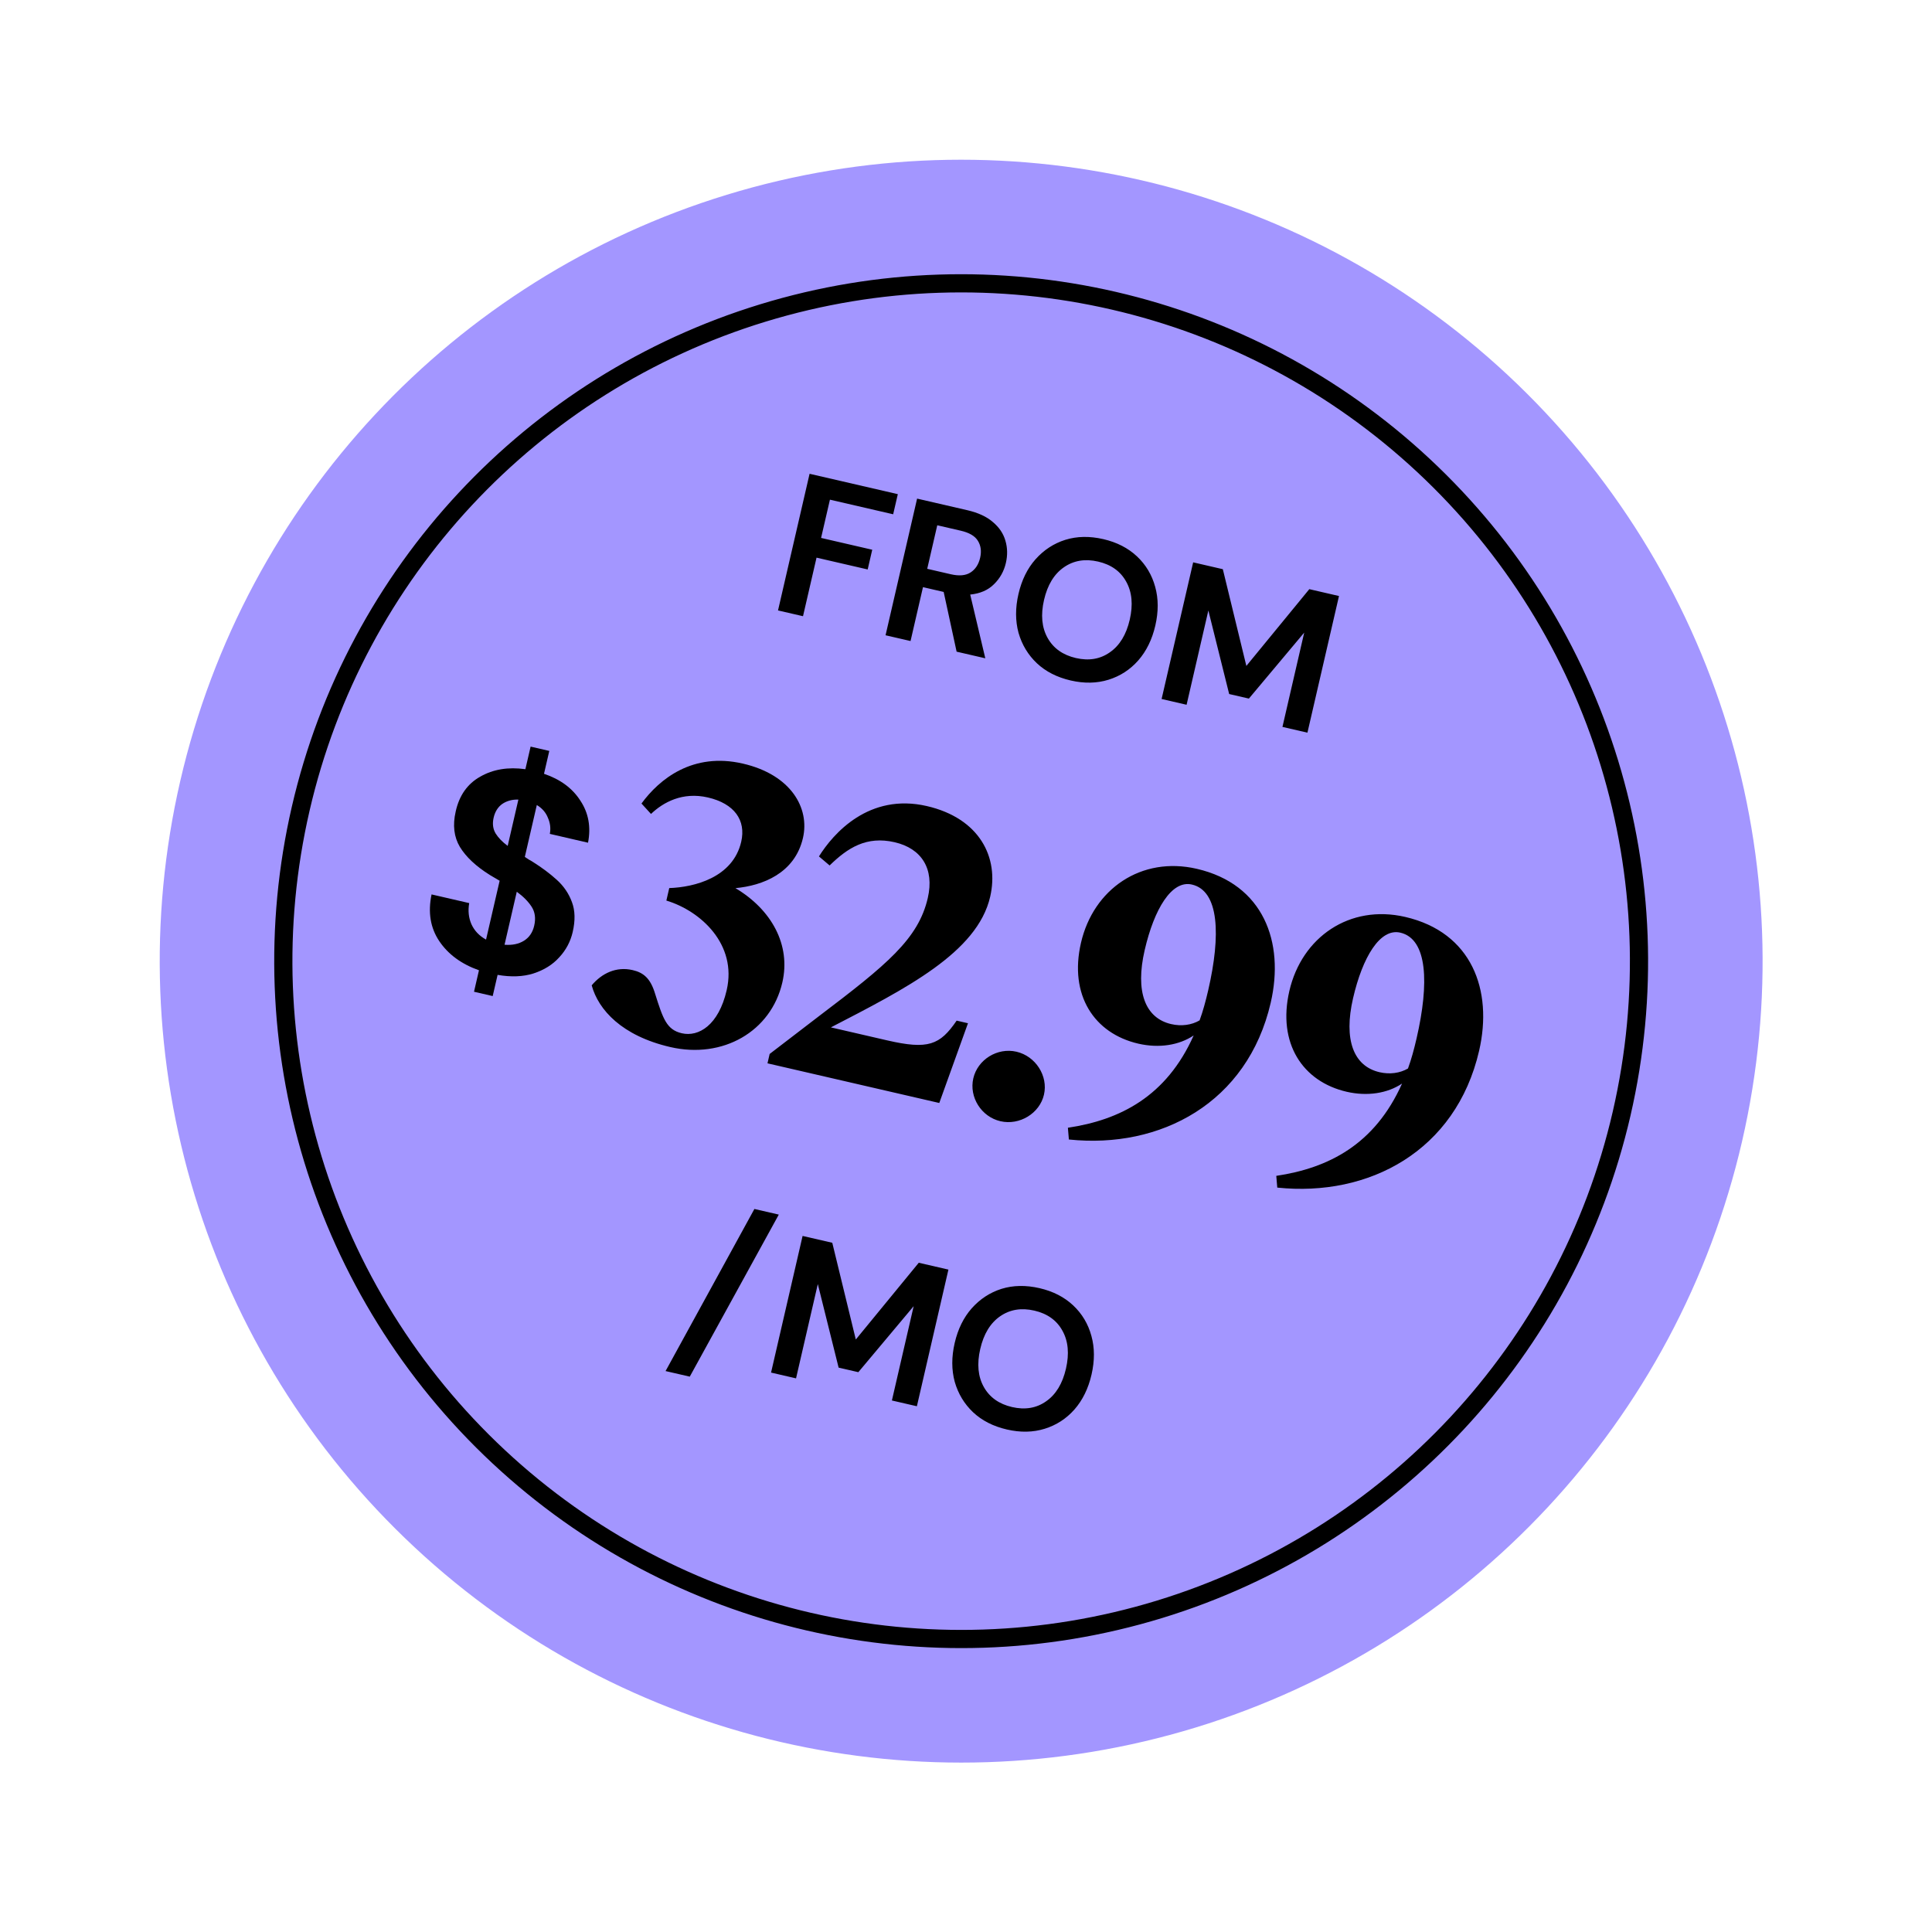 <svg xmlns="http://www.w3.org/2000/svg" width="135" height="135" viewBox="0 0 135 135" fill="none"><g clip-path="url(#clip0_2429_29122)"><circle cx="67.162" cy="67.162" r="56" transform="rotate(13 67.162 67.162)" fill="#A396FF"></circle><circle cx="67.162" cy="67.162" r="47.364" transform="rotate(13 67.162 67.162)" fill="#A396FF" stroke="black" stroke-width="1.271"></circle><path d="M33.122 69.299L33.468 67.799C32.241 67.365 31.317 66.686 30.695 65.763C30.074 64.839 29.894 63.751 30.156 62.498L32.787 63.105C32.693 63.631 32.744 64.122 32.94 64.577C33.148 65.036 33.49 65.395 33.963 65.655L34.913 61.543C34.805 61.477 34.69 61.41 34.569 61.341C34.462 61.275 34.347 61.208 34.226 61.139C33.258 60.532 32.56 59.878 32.134 59.178C31.72 58.48 31.623 57.657 31.841 56.709C32.087 55.588 32.657 54.776 33.554 54.271C34.453 53.754 35.506 53.58 36.712 53.748L37.077 52.17L38.382 52.471L38.013 54.069C39.156 54.456 40.003 55.083 40.556 55.95C41.124 56.806 41.302 57.784 41.089 58.885L38.419 58.268C38.493 57.889 38.449 57.516 38.288 57.15C38.142 56.774 37.882 56.475 37.51 56.252L36.673 59.877C36.768 59.94 36.863 60.003 36.958 60.066C37.055 60.115 37.152 60.172 37.247 60.235C37.868 60.625 38.422 61.04 38.909 61.481C39.396 61.922 39.748 62.441 39.966 63.038C40.187 63.623 40.204 64.318 40.018 65.124C39.862 65.799 39.548 66.39 39.075 66.897C38.615 67.407 38.016 67.781 37.276 68.021C36.553 68.251 35.717 68.284 34.77 68.12L34.428 69.601L33.122 69.299ZM34.493 57.136C34.397 57.552 34.443 57.918 34.63 58.235C34.819 58.539 35.101 58.83 35.475 59.108L36.222 55.873C35.801 55.858 35.429 55.956 35.106 56.169C34.797 56.385 34.592 56.707 34.493 57.136ZM37.327 64.687C37.447 64.168 37.386 63.722 37.143 63.352C36.9 62.981 36.556 62.634 36.11 62.313L35.255 66.015C35.793 66.057 36.246 65.963 36.614 65.734C36.981 65.504 37.219 65.155 37.327 64.687Z" fill="black"></path><path d="M51.39 62.059C53.916 63.562 55.272 66.03 54.667 68.649C53.874 72.087 50.499 74.009 46.843 73.165C43.46 72.384 41.81 70.566 41.345 68.85C42.056 68.008 43.059 67.521 44.205 67.786C44.969 67.962 45.452 68.361 45.777 69.442C46.325 71.177 46.577 71.954 47.641 72.2C48.814 72.471 50.212 71.644 50.778 69.188C51.515 65.996 48.98 63.658 46.563 62.928L46.764 62.055C48.502 61.996 51.214 61.329 51.793 58.819C52.139 57.318 51.317 56.151 49.462 55.723C47.688 55.314 46.337 56.065 45.489 56.875L44.824 56.147C46.083 54.426 48.413 52.55 51.905 53.356C55.288 54.137 56.587 56.477 56.108 58.551C55.535 61.033 53.268 61.889 51.39 62.059ZM66.847 71.317L67.638 71.5L65.633 77.072L53.629 74.301L53.78 73.646L57.237 70.996C61.974 67.405 64.169 65.613 64.83 62.748C65.303 60.702 64.394 59.285 62.512 58.851C60.547 58.397 59.231 59.243 57.97 60.475L57.225 59.843C58.228 58.236 60.724 55.392 64.762 56.324C68.445 57.175 69.826 59.907 69.189 62.663C68.289 66.564 63.281 69.086 58.059 71.789L61.988 72.696C64.853 73.357 65.675 73.03 66.847 71.317ZM69.905 78.346C68.568 78.037 67.708 76.66 68.01 75.351C68.313 74.041 69.689 73.181 71.026 73.489C72.363 73.798 73.251 75.181 72.948 76.491C72.646 77.8 71.242 78.654 69.905 78.346ZM83.625 60.708C88.29 61.785 89.769 65.834 88.793 70.062C87.174 77.074 81.086 80.295 74.689 79.623L74.62 78.802C78.251 78.261 81.502 76.626 83.408 72.353C82.388 73.038 80.986 73.26 79.54 72.926C76.457 72.214 74.69 69.536 75.534 65.88C76.403 62.115 79.751 59.813 83.625 60.708ZM81.838 71.56C82.547 71.724 83.259 71.629 83.823 71.3C84.056 70.664 84.247 69.961 84.424 69.197C85.312 65.35 85.195 62.248 83.285 61.808C81.866 61.48 80.647 63.526 79.985 66.391C79.317 69.283 80.01 71.138 81.838 71.56ZM98.186 64.07C102.851 65.147 104.33 69.195 103.354 73.424C101.735 80.435 95.647 83.656 89.25 82.984L89.181 82.164C92.811 81.623 96.062 79.988 97.969 75.715C96.948 76.399 95.546 76.621 94.1 76.288C91.018 75.576 89.251 72.898 90.095 69.242C90.964 65.477 94.312 63.175 98.186 64.07ZM96.399 74.922C97.108 75.085 97.82 74.991 98.384 74.662C98.617 74.026 98.808 73.323 98.984 72.559C99.873 68.712 99.755 65.61 97.846 65.169C96.427 64.842 95.207 66.888 94.546 69.752C93.878 72.644 94.571 74.5 96.399 74.922Z" fill="black"></path><path d="M46.507 95.804L52.714 84.478L54.419 84.871L48.198 96.194L46.507 95.804ZM53.878 95.91L56.082 86.362L58.156 86.84L59.8 93.599L64.199 88.236L66.272 88.714L64.068 98.263L62.322 97.86L63.843 91.271L59.977 95.882L58.599 95.564L57.145 89.725L55.624 96.314L53.878 95.91ZM70.357 99.887C69.402 99.667 68.614 99.265 67.992 98.68C67.379 98.098 66.953 97.392 66.714 96.561C66.486 95.723 66.484 94.817 66.709 93.844C66.934 92.871 67.331 92.062 67.901 91.418C68.483 90.767 69.176 90.314 69.982 90.059C70.797 89.807 71.682 89.791 72.637 90.011C73.583 90.23 74.367 90.631 74.989 91.215C75.61 91.799 76.035 92.51 76.263 93.349C76.493 94.177 76.496 95.079 76.271 96.052C76.047 97.025 75.648 97.838 75.076 98.491C74.506 99.135 73.813 99.584 72.998 99.836C72.183 100.089 71.303 100.106 70.357 99.887ZM70.719 98.319C71.629 98.529 72.421 98.395 73.096 97.919C73.78 97.445 74.243 96.685 74.484 95.639C74.726 94.593 74.643 93.707 74.236 92.981C73.838 92.257 73.184 91.79 72.275 91.58C71.365 91.37 70.569 91.502 69.884 91.976C69.2 92.451 68.737 93.211 68.496 94.257C68.254 95.302 68.337 96.188 68.744 96.915C69.151 97.641 69.81 98.109 70.719 98.319Z" fill="black"></path><path d="M54.365 42.655L56.57 33.106L62.736 34.53L62.411 35.935L57.992 34.915L57.374 37.588L60.948 38.413L60.63 39.791L57.056 38.966L56.111 43.058L54.365 42.655ZM61.879 44.39L64.083 34.841L67.589 35.65C68.353 35.827 68.95 36.103 69.38 36.481C69.822 36.851 70.114 37.287 70.256 37.789C70.401 38.282 70.411 38.797 70.287 39.334C70.153 39.916 69.876 40.412 69.455 40.823C69.044 41.236 68.49 41.476 67.794 41.546L68.849 45.999L66.844 45.536L65.94 41.362L64.494 41.028L63.625 44.793L61.879 44.39ZM64.79 39.746L66.441 40.127C67.022 40.261 67.483 40.219 67.82 40C68.158 39.781 68.381 39.44 68.488 38.976C68.593 38.521 68.54 38.126 68.331 37.79C68.13 37.456 67.729 37.22 67.129 37.082L65.492 36.704L64.79 39.746ZM74.814 47.549C73.859 47.328 73.071 46.926 72.449 46.342C71.836 45.76 71.41 45.053 71.171 44.222C70.943 43.384 70.942 42.478 71.166 41.505C71.391 40.532 71.788 39.723 72.359 39.079C72.94 38.428 73.634 37.975 74.439 37.721C75.254 37.468 76.139 37.452 77.094 37.672C78.04 37.891 78.824 38.292 79.446 38.876C80.068 39.461 80.493 40.172 80.721 41.01C80.951 41.839 80.953 42.74 80.729 43.713C80.504 44.686 80.106 45.499 79.533 46.152C78.963 46.797 78.27 47.245 77.455 47.498C76.64 47.75 75.76 47.767 74.814 47.549ZM75.176 45.98C76.086 46.19 76.878 46.057 77.553 45.58C78.237 45.106 78.7 44.346 78.942 43.3C79.183 42.254 79.1 41.368 78.693 40.642C78.295 39.918 77.642 39.451 76.732 39.241C75.823 39.031 75.026 39.163 74.342 39.638C73.657 40.112 73.195 40.872 72.953 41.918C72.712 42.964 72.795 43.849 73.202 44.576C73.609 45.302 74.267 45.77 75.176 45.98ZM81.168 48.843L83.373 39.294L85.446 39.773L87.09 46.532L91.489 41.168L93.563 41.647L91.358 51.196L89.612 50.793L91.133 44.204L87.267 48.814L85.889 48.496L84.435 42.658L82.914 49.246L81.168 48.843Z" fill="black"></path></g><defs><clipPath id="clip0_2429_29122"><rect width="112" height="112" fill="white" transform="translate(25.195) rotate(13)"></rect></clipPath></defs></svg>